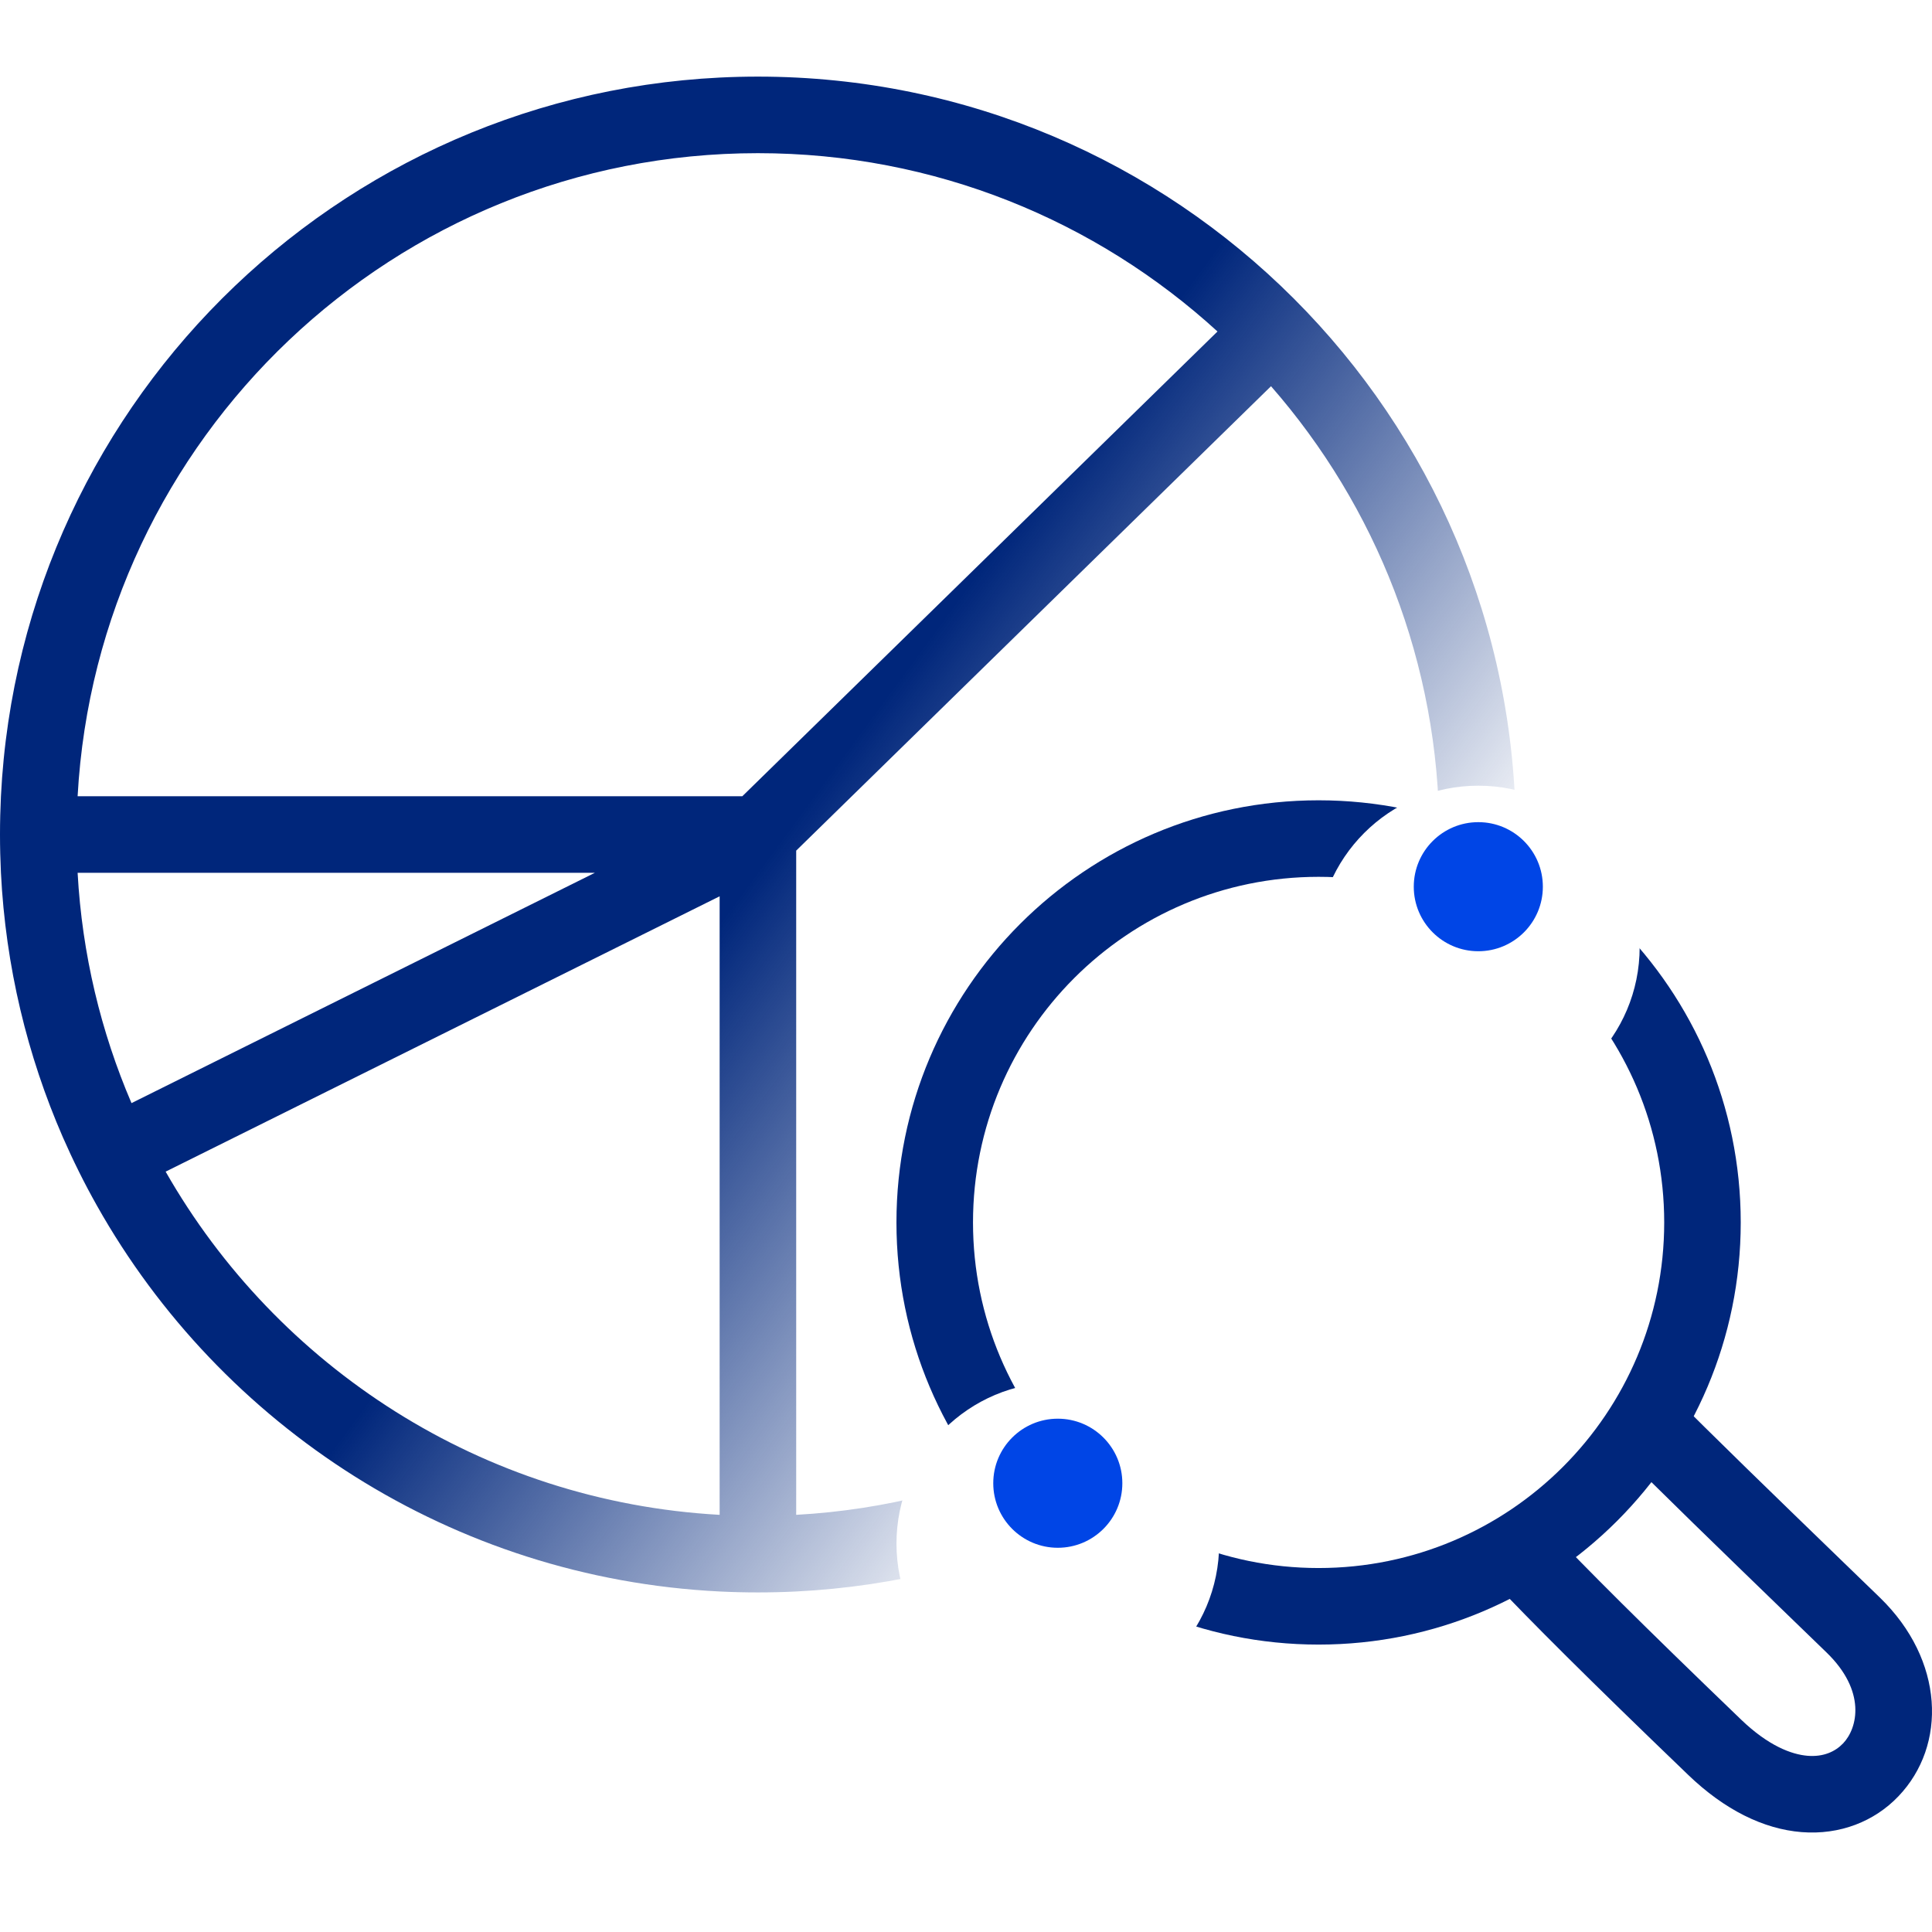 <svg width="64" height="64" viewBox="0 0 64 64" fill="none" xmlns="http://www.w3.org/2000/svg">
<path fill-rule="evenodd" clip-rule="evenodd" d="M26.375 28.178V50.181C38.25 49.523 47.678 39.685 47.678 27.645C47.678 21.958 45.575 16.763 42.104 12.794L26.375 28.178ZM40.331 10.981L24.59 26.377H2.571C3.228 14.501 13.066 5.074 25.107 5.074C30.973 5.074 36.317 7.312 40.331 10.981ZM0.031 28.912C0.011 28.492 0 28.07 0 27.645C0 27.219 0.011 26.797 0.031 26.377C0.692 13.1 11.666 2.538 25.107 2.538C38.973 2.538 50.213 13.778 50.213 27.645C50.213 41.085 39.651 52.059 26.375 52.72C25.954 52.741 25.532 52.751 25.107 52.751C24.681 52.751 24.259 52.741 23.839 52.72C14.975 52.279 7.321 47.241 3.213 39.942C3.006 39.574 2.807 39.2 2.619 38.821C2.613 38.809 2.607 38.798 2.602 38.786C2.42 38.42 2.247 38.048 2.082 37.672C0.903 34.967 0.186 32.014 0.031 28.912ZM4.356 36.542C3.343 34.181 2.72 31.612 2.571 28.912H19.707L4.356 36.542ZM5.487 38.812C9.178 45.282 15.973 49.745 23.839 50.181V29.691L5.487 38.812Z" fill="url(#paint0_linear)"/>
<path fill-rule="evenodd" clip-rule="evenodd" d="M43.68 51.943C50.003 51.943 55.129 46.818 55.129 40.495C55.129 34.172 50.003 29.046 43.68 29.046C37.358 29.046 32.232 34.172 32.232 40.495C32.232 46.818 37.358 51.943 43.68 51.943ZM43.68 54.479C51.404 54.479 57.664 48.218 57.664 40.495C57.664 32.772 51.404 26.511 43.68 26.511C35.957 26.511 29.696 32.772 29.696 40.495C29.696 48.218 35.957 54.479 43.68 54.479Z" fill="#00267B"/>
<path fill-rule="evenodd" clip-rule="evenodd" d="M59.328 53.6C57.032 51.377 54.95 49.362 53.416 47.812L55.218 46.028C56.732 47.557 58.79 49.55 61.089 51.775C61.477 52.15 61.871 52.533 62.272 52.92C64.409 54.991 64.505 57.815 62.886 59.506C62.093 60.336 60.951 60.792 59.679 60.691C58.419 60.59 57.128 59.955 55.922 58.794C52.547 55.55 50.753 53.753 49.401 52.328L51.241 50.583C52.553 51.966 54.315 53.732 57.679 56.967C58.578 57.831 59.346 58.12 59.881 58.163C60.404 58.205 60.795 58.024 61.054 57.753C61.541 57.244 61.826 56.019 60.508 54.742C60.109 54.356 59.716 53.975 59.328 53.6Z" fill="#00267B"/>
<g filter="url(#filter0_d)">
<circle cx="35.042" cy="49.134" r="5.345" fill="white"/>
</g>
<ellipse cx="35.041" cy="49.134" rx="2.138" ry="2.138" fill="#0045E6"/>
<g filter="url(#filter1_d)">
<circle cx="48.971" cy="29.372" r="5.345" fill="white"/>
</g>
<ellipse cx="48.971" cy="29.373" rx="2.138" ry="2.138" fill="#0045E6"/>
<defs>
<filter id="filter0_d" x="25.696" y="41.788" width="18.691" height="18.691" filterUnits="userSpaceOnUse" color-interpolation-filters="sRGB">
<feFlood flood-opacity="0" result="BackgroundImageFix"/>
<feColorMatrix in="SourceAlpha" type="matrix" values="0 0 0 0 0 0 0 0 0 0 0 0 0 0 0 0 0 0 127 0"/>
<feOffset dy="2"/>
<feGaussianBlur stdDeviation="2"/>
<feColorMatrix type="matrix" values="0 0 0 0 0 0 0 0 0 0 0 0 0 0 0 0 0 0 0.45 0"/>
<feBlend mode="normal" in2="BackgroundImageFix" result="effect1_dropShadow"/>
<feBlend mode="normal" in="SourceGraphic" in2="effect1_dropShadow" result="shape"/>
</filter>
<filter id="filter1_d" x="39.626" y="22.027" width="18.691" height="18.691" filterUnits="userSpaceOnUse" color-interpolation-filters="sRGB">
<feFlood flood-opacity="0" result="BackgroundImageFix"/>
<feColorMatrix in="SourceAlpha" type="matrix" values="0 0 0 0 0 0 0 0 0 0 0 0 0 0 0 0 0 0 127 0"/>
<feOffset dy="2"/>
<feGaussianBlur stdDeviation="2"/>
<feColorMatrix type="matrix" values="0 0 0 0 0 0 0 0 0 0 0 0 0 0 0 0 0 0 0.45 0"/>
<feBlend mode="normal" in2="BackgroundImageFix" result="effect1_dropShadow"/>
<feBlend mode="normal" in="SourceGraphic" in2="effect1_dropShadow" result="shape"/>
</filter>
<linearGradient id="paint0_linear" x1="25.136" y1="28.832" x2="41.618" y2="40.959" gradientUnits="userSpaceOnUse">
<stop stop-color="#00267B"/>
<stop offset="1" stop-color="#00267B" stop-opacity="0"/>
</linearGradient>
</defs>
</svg>
